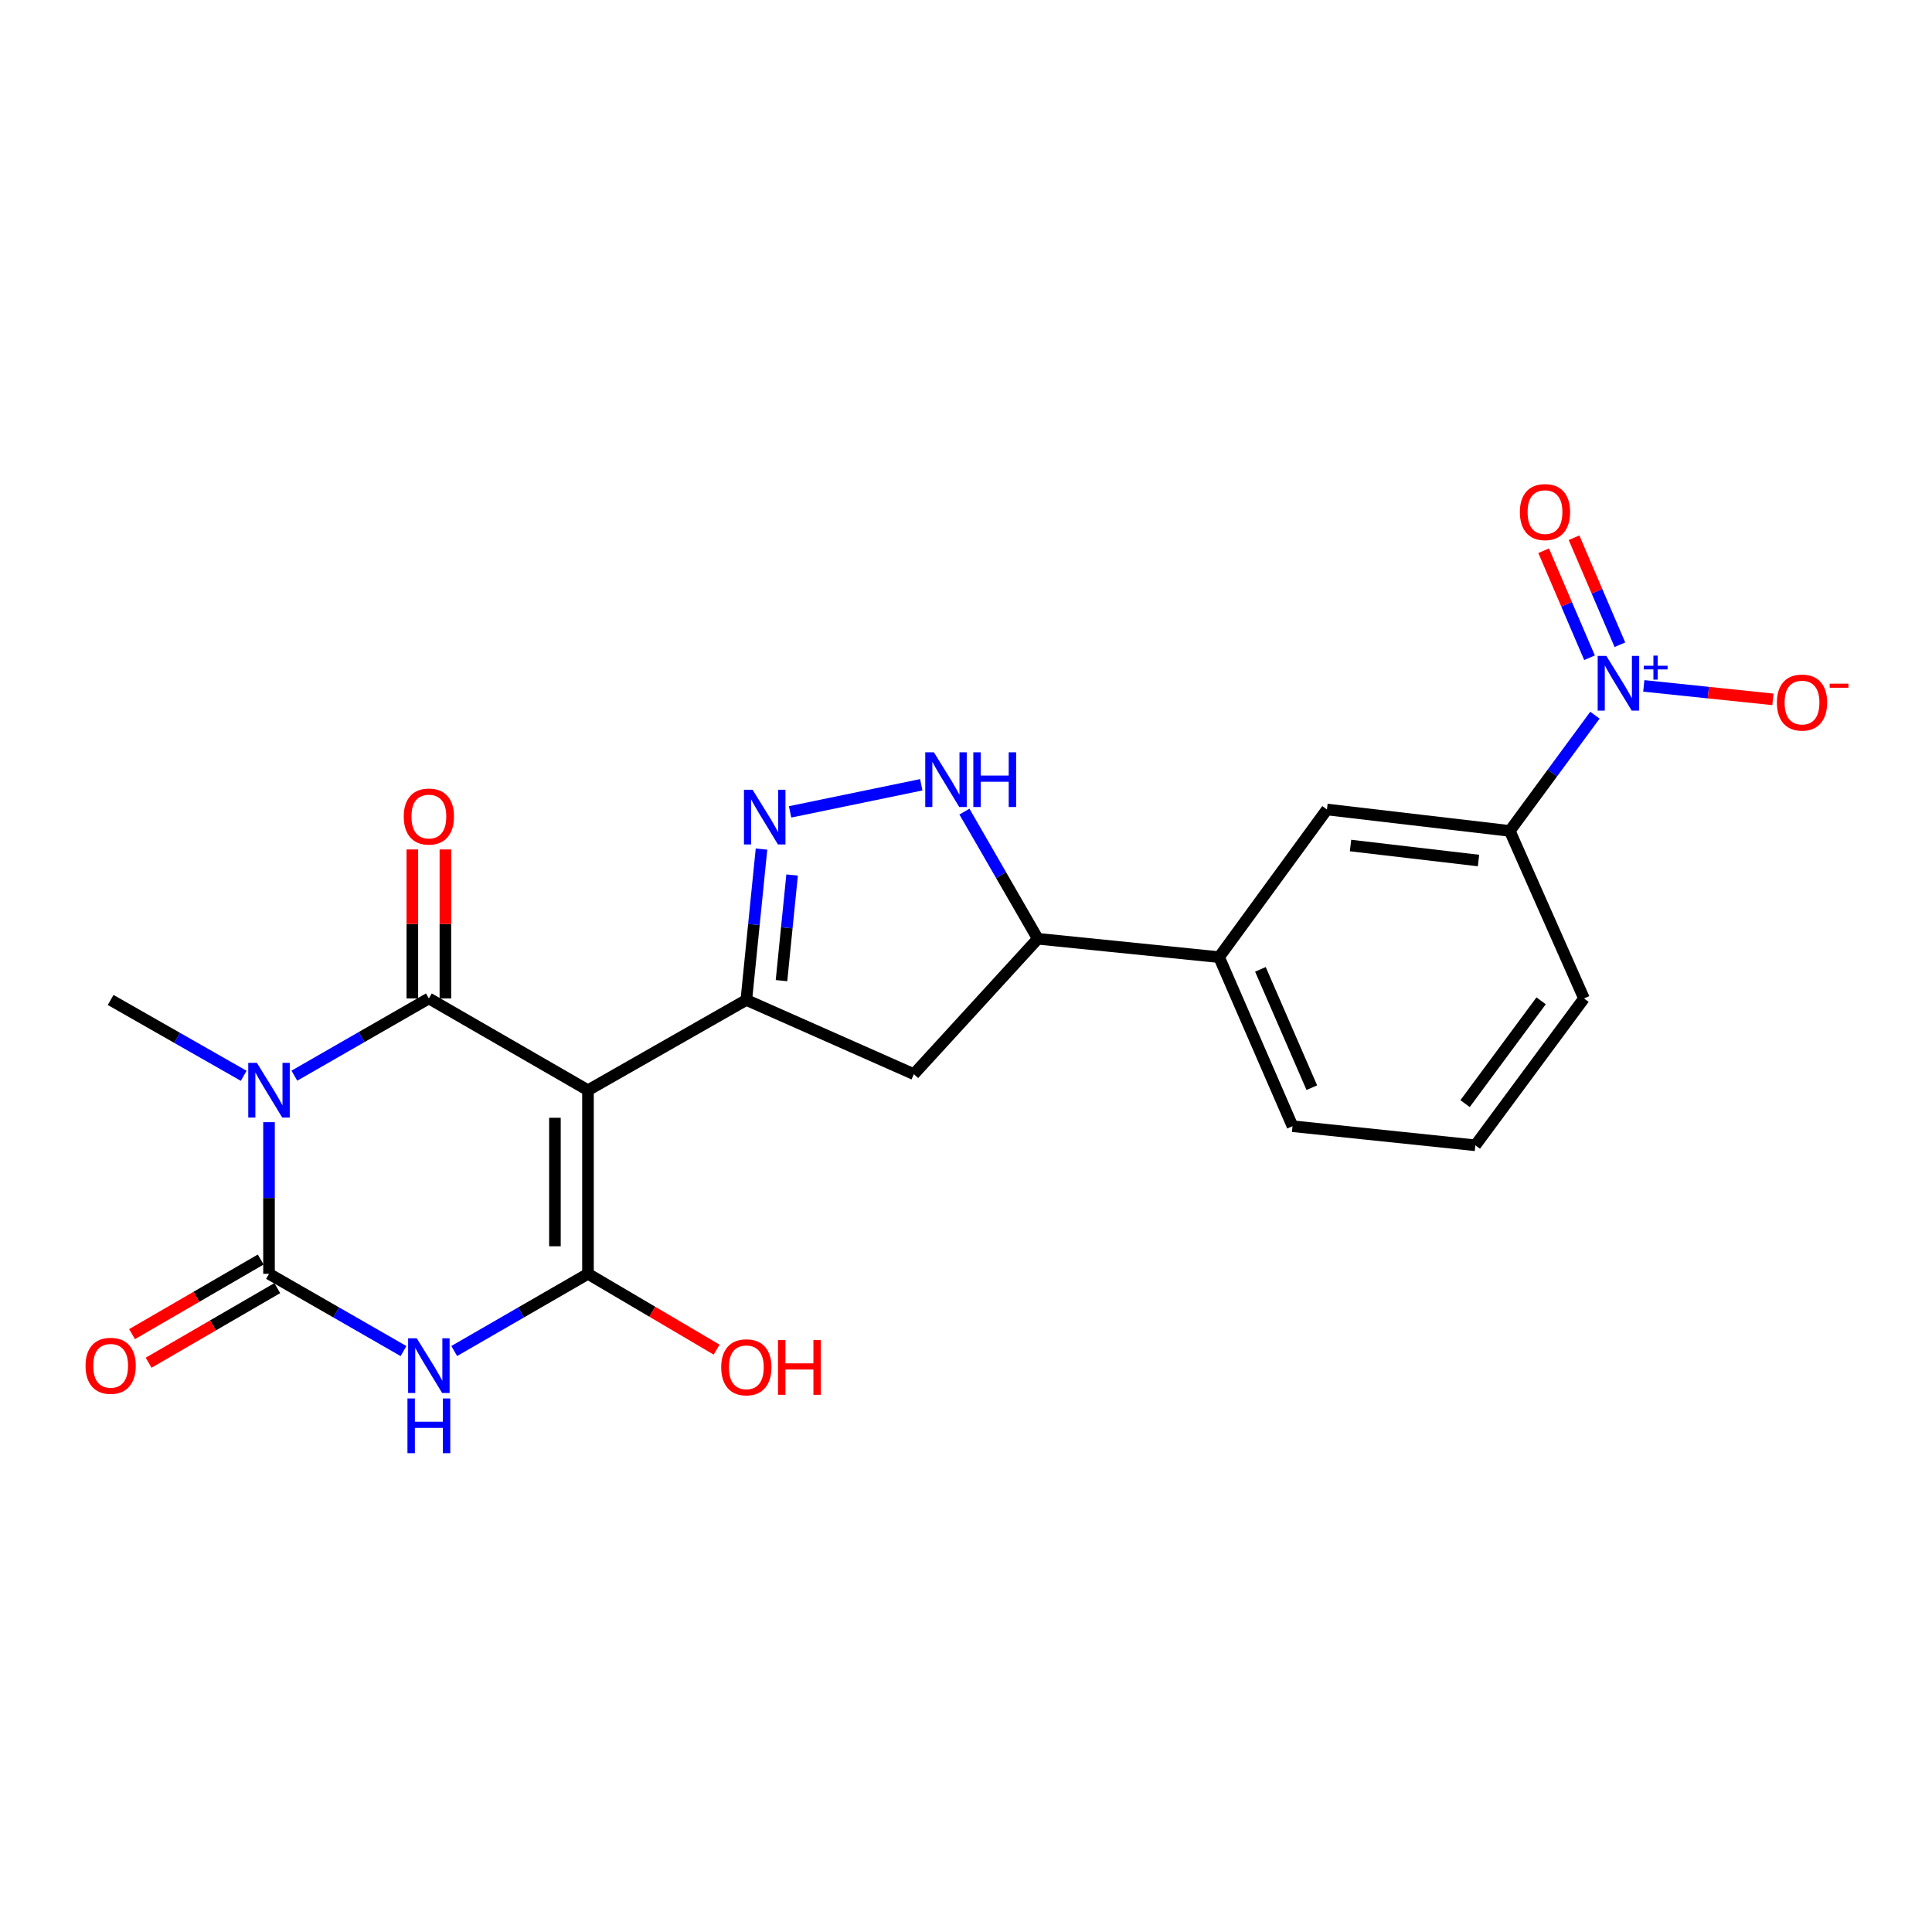 <?xml version='1.0' encoding='iso-8859-1'?>
<svg version='1.1' baseProfile='full'
              xmlns='http://www.w3.org/2000/svg'
                      xmlns:rdkit='http://www.rdkit.org/xml'
                      xmlns:xlink='http://www.w3.org/1999/xlink'
                  xml:space='preserve'
width='1000px' height='1000px' viewBox='0 0 1000 1000'>
<!-- END OF HEADER -->
<rect style='opacity:1.0;fill:#FFFFFF;stroke:none' width='1000' height='1000' x='0' y='0'> </rect>
<path class='bond-1' d='M 304.335,564.305 L 221.981,516.789' style='fill:none;fill-rule:evenodd;stroke:#000000;stroke-width:6px;stroke-linecap:butt;stroke-linejoin:miter;stroke-opacity:1' />
<path class='bond-3' d='M 304.335,564.305 L 304.335,659.327' style='fill:none;fill-rule:evenodd;stroke:#000000;stroke-width:6px;stroke-linecap:butt;stroke-linejoin:miter;stroke-opacity:1' />
<path class='bond-3' d='M 287.229,578.558 L 287.229,645.073' style='fill:none;fill-rule:evenodd;stroke:#000000;stroke-width:6px;stroke-linecap:butt;stroke-linejoin:miter;stroke-opacity:1' />
<path class='bond-5' d='M 304.335,564.305 L 386.299,517.578' style='fill:none;fill-rule:evenodd;stroke:#000000;stroke-width:6px;stroke-linecap:butt;stroke-linejoin:miter;stroke-opacity:1' />
<path class='bond-0' d='M 152.362,556.768 L 187.171,536.778' style='fill:none;fill-rule:evenodd;stroke:#0000FF;stroke-width:6px;stroke-linecap:butt;stroke-linejoin:miter;stroke-opacity:1' />
<path class='bond-0' d='M 187.171,536.778 L 221.981,516.789' style='fill:none;fill-rule:evenodd;stroke:#000000;stroke-width:6px;stroke-linecap:butt;stroke-linejoin:miter;stroke-opacity:1' />
<path class='bond-19' d='M 126.138,556.837 L 91.705,537.208' style='fill:none;fill-rule:evenodd;stroke:#0000FF;stroke-width:6px;stroke-linecap:butt;stroke-linejoin:miter;stroke-opacity:1' />
<path class='bond-19' d='M 91.705,537.208 L 57.272,517.578' style='fill:none;fill-rule:evenodd;stroke:#000000;stroke-width:6px;stroke-linecap:butt;stroke-linejoin:miter;stroke-opacity:1' />
<path class='bond-24' d='M 139.237,580.84 L 139.237,620.084' style='fill:none;fill-rule:evenodd;stroke:#0000FF;stroke-width:6px;stroke-linecap:butt;stroke-linejoin:miter;stroke-opacity:1' />
<path class='bond-24' d='M 139.237,620.084 L 139.237,659.327' style='fill:none;fill-rule:evenodd;stroke:#000000;stroke-width:6px;stroke-linecap:butt;stroke-linejoin:miter;stroke-opacity:1' />
<path class='bond-13' d='M 230.533,516.789 L 230.533,478.23' style='fill:none;fill-rule:evenodd;stroke:#000000;stroke-width:6px;stroke-linecap:butt;stroke-linejoin:miter;stroke-opacity:1' />
<path class='bond-13' d='M 230.533,478.23 L 230.533,439.672' style='fill:none;fill-rule:evenodd;stroke:#FF0000;stroke-width:6px;stroke-linecap:butt;stroke-linejoin:miter;stroke-opacity:1' />
<path class='bond-13' d='M 213.428,516.789 L 213.428,478.23' style='fill:none;fill-rule:evenodd;stroke:#000000;stroke-width:6px;stroke-linecap:butt;stroke-linejoin:miter;stroke-opacity:1' />
<path class='bond-13' d='M 213.428,478.23 L 213.428,439.672' style='fill:none;fill-rule:evenodd;stroke:#FF0000;stroke-width:6px;stroke-linecap:butt;stroke-linejoin:miter;stroke-opacity:1' />
<path class='bond-2' d='M 235.098,699.282 L 269.716,679.304' style='fill:none;fill-rule:evenodd;stroke:#0000FF;stroke-width:6px;stroke-linecap:butt;stroke-linejoin:miter;stroke-opacity:1' />
<path class='bond-2' d='M 269.716,679.304 L 304.335,659.327' style='fill:none;fill-rule:evenodd;stroke:#000000;stroke-width:6px;stroke-linecap:butt;stroke-linejoin:miter;stroke-opacity:1' />
<path class='bond-4' d='M 208.855,699.313 L 174.046,679.32' style='fill:none;fill-rule:evenodd;stroke:#0000FF;stroke-width:6px;stroke-linecap:butt;stroke-linejoin:miter;stroke-opacity:1' />
<path class='bond-4' d='M 174.046,679.32 L 139.237,659.327' style='fill:none;fill-rule:evenodd;stroke:#000000;stroke-width:6px;stroke-linecap:butt;stroke-linejoin:miter;stroke-opacity:1' />
<path class='bond-18' d='M 304.335,659.327 L 337.628,678.947' style='fill:none;fill-rule:evenodd;stroke:#000000;stroke-width:6px;stroke-linecap:butt;stroke-linejoin:miter;stroke-opacity:1' />
<path class='bond-18' d='M 337.628,678.947 L 370.921,698.568' style='fill:none;fill-rule:evenodd;stroke:#FF0000;stroke-width:6px;stroke-linecap:butt;stroke-linejoin:miter;stroke-opacity:1' />
<path class='bond-16' d='M 134.947,651.928 L 101.649,671.235' style='fill:none;fill-rule:evenodd;stroke:#000000;stroke-width:6px;stroke-linecap:butt;stroke-linejoin:miter;stroke-opacity:1' />
<path class='bond-16' d='M 101.649,671.235 L 68.351,690.542' style='fill:none;fill-rule:evenodd;stroke:#FF0000;stroke-width:6px;stroke-linecap:butt;stroke-linejoin:miter;stroke-opacity:1' />
<path class='bond-16' d='M 143.527,666.726 L 110.229,686.033' style='fill:none;fill-rule:evenodd;stroke:#000000;stroke-width:6px;stroke-linecap:butt;stroke-linejoin:miter;stroke-opacity:1' />
<path class='bond-16' d='M 110.229,686.033 L 76.931,705.34' style='fill:none;fill-rule:evenodd;stroke:#FF0000;stroke-width:6px;stroke-linecap:butt;stroke-linejoin:miter;stroke-opacity:1' />
<path class='bond-6' d='M 386.299,517.578 L 390.224,478.531' style='fill:none;fill-rule:evenodd;stroke:#000000;stroke-width:6px;stroke-linecap:butt;stroke-linejoin:miter;stroke-opacity:1' />
<path class='bond-6' d='M 390.224,478.531 L 394.15,439.483' style='fill:none;fill-rule:evenodd;stroke:#0000FF;stroke-width:6px;stroke-linecap:butt;stroke-linejoin:miter;stroke-opacity:1' />
<path class='bond-6' d='M 404.497,507.575 L 407.244,480.241' style='fill:none;fill-rule:evenodd;stroke:#000000;stroke-width:6px;stroke-linecap:butt;stroke-linejoin:miter;stroke-opacity:1' />
<path class='bond-6' d='M 407.244,480.241 L 409.992,452.908' style='fill:none;fill-rule:evenodd;stroke:#0000FF;stroke-width:6px;stroke-linecap:butt;stroke-linejoin:miter;stroke-opacity:1' />
<path class='bond-9' d='M 386.299,517.578 L 473.015,555.98' style='fill:none;fill-rule:evenodd;stroke:#000000;stroke-width:6px;stroke-linecap:butt;stroke-linejoin:miter;stroke-opacity:1' />
<path class='bond-8' d='M 408.947,420.23 L 476.846,406.196' style='fill:none;fill-rule:evenodd;stroke:#0000FF;stroke-width:6px;stroke-linecap:butt;stroke-linejoin:miter;stroke-opacity:1' />
<path class='bond-7' d='M 825.534,370.181 L 803.496,400.132' style='fill:none;fill-rule:evenodd;stroke:#0000FF;stroke-width:6px;stroke-linecap:butt;stroke-linejoin:miter;stroke-opacity:1' />
<path class='bond-7' d='M 803.496,400.132 L 781.459,430.082' style='fill:none;fill-rule:evenodd;stroke:#000000;stroke-width:6px;stroke-linecap:butt;stroke-linejoin:miter;stroke-opacity:1' />
<path class='bond-15' d='M 850.827,355.018 L 884.244,358.504' style='fill:none;fill-rule:evenodd;stroke:#0000FF;stroke-width:6px;stroke-linecap:butt;stroke-linejoin:miter;stroke-opacity:1' />
<path class='bond-15' d='M 884.244,358.504 L 917.662,361.99' style='fill:none;fill-rule:evenodd;stroke:#FF0000;stroke-width:6px;stroke-linecap:butt;stroke-linejoin:miter;stroke-opacity:1' />
<path class='bond-17' d='M 838.455,333.707 L 826.585,306.017' style='fill:none;fill-rule:evenodd;stroke:#0000FF;stroke-width:6px;stroke-linecap:butt;stroke-linejoin:miter;stroke-opacity:1' />
<path class='bond-17' d='M 826.585,306.017 L 814.715,278.326' style='fill:none;fill-rule:evenodd;stroke:#FF0000;stroke-width:6px;stroke-linecap:butt;stroke-linejoin:miter;stroke-opacity:1' />
<path class='bond-17' d='M 822.733,340.447 L 810.863,312.756' style='fill:none;fill-rule:evenodd;stroke:#0000FF;stroke-width:6px;stroke-linecap:butt;stroke-linejoin:miter;stroke-opacity:1' />
<path class='bond-17' d='M 810.863,312.756 L 798.993,285.066' style='fill:none;fill-rule:evenodd;stroke:#FF0000;stroke-width:6px;stroke-linecap:butt;stroke-linejoin:miter;stroke-opacity:1' />
<path class='bond-23' d='M 499.189,420.087 L 518.18,452.995' style='fill:none;fill-rule:evenodd;stroke:#0000FF;stroke-width:6px;stroke-linecap:butt;stroke-linejoin:miter;stroke-opacity:1' />
<path class='bond-23' d='M 518.18,452.995 L 537.171,485.904' style='fill:none;fill-rule:evenodd;stroke:#000000;stroke-width:6px;stroke-linecap:butt;stroke-linejoin:miter;stroke-opacity:1' />
<path class='bond-10' d='M 473.015,555.98 L 537.171,485.904' style='fill:none;fill-rule:evenodd;stroke:#000000;stroke-width:6px;stroke-linecap:butt;stroke-linejoin:miter;stroke-opacity:1' />
<path class='bond-14' d='M 537.171,485.904 L 630.996,495.417' style='fill:none;fill-rule:evenodd;stroke:#000000;stroke-width:6px;stroke-linecap:butt;stroke-linejoin:miter;stroke-opacity:1' />
<path class='bond-11' d='M 781.459,430.082 L 686.827,418.992' style='fill:none;fill-rule:evenodd;stroke:#000000;stroke-width:6px;stroke-linecap:butt;stroke-linejoin:miter;stroke-opacity:1' />
<path class='bond-11' d='M 765.273,445.408 L 699.03,437.645' style='fill:none;fill-rule:evenodd;stroke:#000000;stroke-width:6px;stroke-linecap:butt;stroke-linejoin:miter;stroke-opacity:1' />
<path class='bond-25' d='M 781.459,430.082 L 819.871,516.789' style='fill:none;fill-rule:evenodd;stroke:#000000;stroke-width:6px;stroke-linecap:butt;stroke-linejoin:miter;stroke-opacity:1' />
<path class='bond-12' d='M 686.827,418.992 L 630.996,495.417' style='fill:none;fill-rule:evenodd;stroke:#000000;stroke-width:6px;stroke-linecap:butt;stroke-linejoin:miter;stroke-opacity:1' />
<path class='bond-21' d='M 630.996,495.417 L 669.008,582.921' style='fill:none;fill-rule:evenodd;stroke:#000000;stroke-width:6px;stroke-linecap:butt;stroke-linejoin:miter;stroke-opacity:1' />
<path class='bond-21' d='M 652.387,501.727 L 678.996,562.98' style='fill:none;fill-rule:evenodd;stroke:#000000;stroke-width:6px;stroke-linecap:butt;stroke-linejoin:miter;stroke-opacity:1' />
<path class='bond-20' d='M 819.871,516.789 L 763.64,592.805' style='fill:none;fill-rule:evenodd;stroke:#000000;stroke-width:6px;stroke-linecap:butt;stroke-linejoin:miter;stroke-opacity:1' />
<path class='bond-20' d='M 797.684,518.019 L 758.323,571.23' style='fill:none;fill-rule:evenodd;stroke:#000000;stroke-width:6px;stroke-linecap:butt;stroke-linejoin:miter;stroke-opacity:1' />
<path class='bond-22' d='M 669.008,582.921 L 763.64,592.805' style='fill:none;fill-rule:evenodd;stroke:#000000;stroke-width:6px;stroke-linecap:butt;stroke-linejoin:miter;stroke-opacity:1' />
<path  class='atom-1' d='M 132.977 550.145
L 142.257 565.145
Q 143.177 566.625, 144.657 569.305
Q 146.137 571.985, 146.217 572.145
L 146.217 550.145
L 149.977 550.145
L 149.977 578.465
L 146.097 578.465
L 136.137 562.065
Q 134.977 560.145, 133.737 557.945
Q 132.537 555.745, 132.177 555.065
L 132.177 578.465
L 128.497 578.465
L 128.497 550.145
L 132.977 550.145
' fill='#0000FF'/>
<path  class='atom-3' d='M 215.721 692.692
L 225.001 707.692
Q 225.921 709.172, 227.401 711.852
Q 228.881 714.532, 228.961 714.692
L 228.961 692.692
L 232.721 692.692
L 232.721 721.012
L 228.841 721.012
L 218.881 704.612
Q 217.721 702.692, 216.481 700.492
Q 215.281 698.292, 214.921 697.612
L 214.921 721.012
L 211.241 721.012
L 211.241 692.692
L 215.721 692.692
' fill='#0000FF'/>
<path  class='atom-3' d='M 210.901 723.844
L 214.741 723.844
L 214.741 735.884
L 229.221 735.884
L 229.221 723.844
L 233.061 723.844
L 233.061 752.164
L 229.221 752.164
L 229.221 739.084
L 214.741 739.084
L 214.741 752.164
L 210.901 752.164
L 210.901 723.844
' fill='#0000FF'/>
<path  class='atom-7' d='M 389.552 408.786
L 398.832 423.786
Q 399.752 425.266, 401.232 427.946
Q 402.712 430.626, 402.792 430.786
L 402.792 408.786
L 406.552 408.786
L 406.552 437.106
L 402.672 437.106
L 392.712 420.706
Q 391.552 418.786, 390.312 416.586
Q 389.112 414.386, 388.752 413.706
L 388.752 437.106
L 385.072 437.106
L 385.072 408.786
L 389.552 408.786
' fill='#0000FF'/>
<path  class='atom-8' d='M 831.438 339.489
L 840.718 354.489
Q 841.638 355.969, 843.118 358.649
Q 844.598 361.329, 844.678 361.489
L 844.678 339.489
L 848.438 339.489
L 848.438 367.809
L 844.558 367.809
L 834.598 351.409
Q 833.438 349.489, 832.198 347.289
Q 830.998 345.089, 830.638 344.409
L 830.638 367.809
L 826.958 367.809
L 826.958 339.489
L 831.438 339.489
' fill='#0000FF'/>
<path  class='atom-8' d='M 850.814 344.594
L 855.804 344.594
L 855.804 339.34
L 858.022 339.34
L 858.022 344.594
L 863.143 344.594
L 863.143 346.494
L 858.022 346.494
L 858.022 351.774
L 855.804 351.774
L 855.804 346.494
L 850.814 346.494
L 850.814 344.594
' fill='#0000FF'/>
<path  class='atom-9' d='M 483.386 389.39
L 492.666 404.39
Q 493.586 405.87, 495.066 408.55
Q 496.546 411.23, 496.626 411.39
L 496.626 389.39
L 500.386 389.39
L 500.386 417.71
L 496.506 417.71
L 486.546 401.31
Q 485.386 399.39, 484.146 397.19
Q 482.946 394.99, 482.586 394.31
L 482.586 417.71
L 478.906 417.71
L 478.906 389.39
L 483.386 389.39
' fill='#0000FF'/>
<path  class='atom-9' d='M 503.786 389.39
L 507.626 389.39
L 507.626 401.43
L 522.106 401.43
L 522.106 389.39
L 525.946 389.39
L 525.946 417.71
L 522.106 417.71
L 522.106 404.63
L 507.626 404.63
L 507.626 417.71
L 503.786 417.71
L 503.786 389.39
' fill='#0000FF'/>
<path  class='atom-14' d='M 208.981 422.636
Q 208.981 415.836, 212.341 412.036
Q 215.701 408.236, 221.981 408.236
Q 228.261 408.236, 231.621 412.036
Q 234.981 415.836, 234.981 422.636
Q 234.981 429.516, 231.581 433.436
Q 228.181 437.316, 221.981 437.316
Q 215.741 437.316, 212.341 433.436
Q 208.981 429.556, 208.981 422.636
M 221.981 434.116
Q 226.301 434.116, 228.621 431.236
Q 230.981 428.316, 230.981 422.636
Q 230.981 417.076, 228.621 414.276
Q 226.301 411.436, 221.981 411.436
Q 217.661 411.436, 215.301 414.236
Q 212.981 417.036, 212.981 422.636
Q 212.981 428.356, 215.301 431.236
Q 217.661 434.116, 221.981 434.116
' fill='#FF0000'/>
<path  class='atom-16' d='M 919.72 363.64
Q 919.72 356.84, 923.08 353.04
Q 926.44 349.24, 932.72 349.24
Q 939 349.24, 942.36 353.04
Q 945.72 356.84, 945.72 363.64
Q 945.72 370.52, 942.32 374.44
Q 938.92 378.32, 932.72 378.32
Q 926.48 378.32, 923.08 374.44
Q 919.72 370.56, 919.72 363.64
M 932.72 375.12
Q 937.04 375.12, 939.36 372.24
Q 941.72 369.32, 941.72 363.64
Q 941.72 358.08, 939.36 355.28
Q 937.04 352.44, 932.72 352.44
Q 928.4 352.44, 926.04 355.24
Q 923.72 358.04, 923.72 363.64
Q 923.72 369.36, 926.04 372.24
Q 928.4 375.12, 932.72 375.12
' fill='#FF0000'/>
<path  class='atom-16' d='M 947.04 353.863
L 956.729 353.863
L 956.729 355.975
L 947.04 355.975
L 947.04 353.863
' fill='#FF0000'/>
<path  class='atom-17' d='M 44.272 706.932
Q 44.272 700.132, 47.632 696.332
Q 50.992 692.532, 57.272 692.532
Q 63.552 692.532, 66.912 696.332
Q 70.272 700.132, 70.272 706.932
Q 70.272 713.812, 66.872 717.732
Q 63.472 721.612, 57.272 721.612
Q 51.032 721.612, 47.632 717.732
Q 44.272 713.852, 44.272 706.932
M 57.272 718.412
Q 61.592 718.412, 63.912 715.532
Q 66.272 712.612, 66.272 706.932
Q 66.272 701.372, 63.912 698.572
Q 61.592 695.732, 57.272 695.732
Q 52.952 695.732, 50.592 698.532
Q 48.272 701.332, 48.272 706.932
Q 48.272 712.652, 50.592 715.532
Q 52.952 718.412, 57.272 718.412
' fill='#FF0000'/>
<path  class='atom-18' d='M 786.686 265.055
Q 786.686 258.255, 790.046 254.455
Q 793.406 250.655, 799.686 250.655
Q 805.966 250.655, 809.326 254.455
Q 812.686 258.255, 812.686 265.055
Q 812.686 271.935, 809.286 275.855
Q 805.886 279.735, 799.686 279.735
Q 793.446 279.735, 790.046 275.855
Q 786.686 271.975, 786.686 265.055
M 799.686 276.535
Q 804.006 276.535, 806.326 273.655
Q 808.686 270.735, 808.686 265.055
Q 808.686 259.495, 806.326 256.695
Q 804.006 253.855, 799.686 253.855
Q 795.366 253.855, 793.006 256.655
Q 790.686 259.455, 790.686 265.055
Q 790.686 270.775, 793.006 273.655
Q 795.366 276.535, 799.686 276.535
' fill='#FF0000'/>
<path  class='atom-19' d='M 373.299 707.711
Q 373.299 700.911, 376.659 697.111
Q 380.019 693.311, 386.299 693.311
Q 392.579 693.311, 395.939 697.111
Q 399.299 700.911, 399.299 707.711
Q 399.299 714.591, 395.899 718.511
Q 392.499 722.391, 386.299 722.391
Q 380.059 722.391, 376.659 718.511
Q 373.299 714.631, 373.299 707.711
M 386.299 719.191
Q 390.619 719.191, 392.939 716.311
Q 395.299 713.391, 395.299 707.711
Q 395.299 702.151, 392.939 699.351
Q 390.619 696.511, 386.299 696.511
Q 381.979 696.511, 379.619 699.311
Q 377.299 702.111, 377.299 707.711
Q 377.299 713.431, 379.619 716.311
Q 381.979 719.191, 386.299 719.191
' fill='#FF0000'/>
<path  class='atom-19' d='M 402.699 693.631
L 406.539 693.631
L 406.539 705.671
L 421.019 705.671
L 421.019 693.631
L 424.859 693.631
L 424.859 721.951
L 421.019 721.951
L 421.019 708.871
L 406.539 708.871
L 406.539 721.951
L 402.699 721.951
L 402.699 693.631
' fill='#FF0000'/>
</svg>
